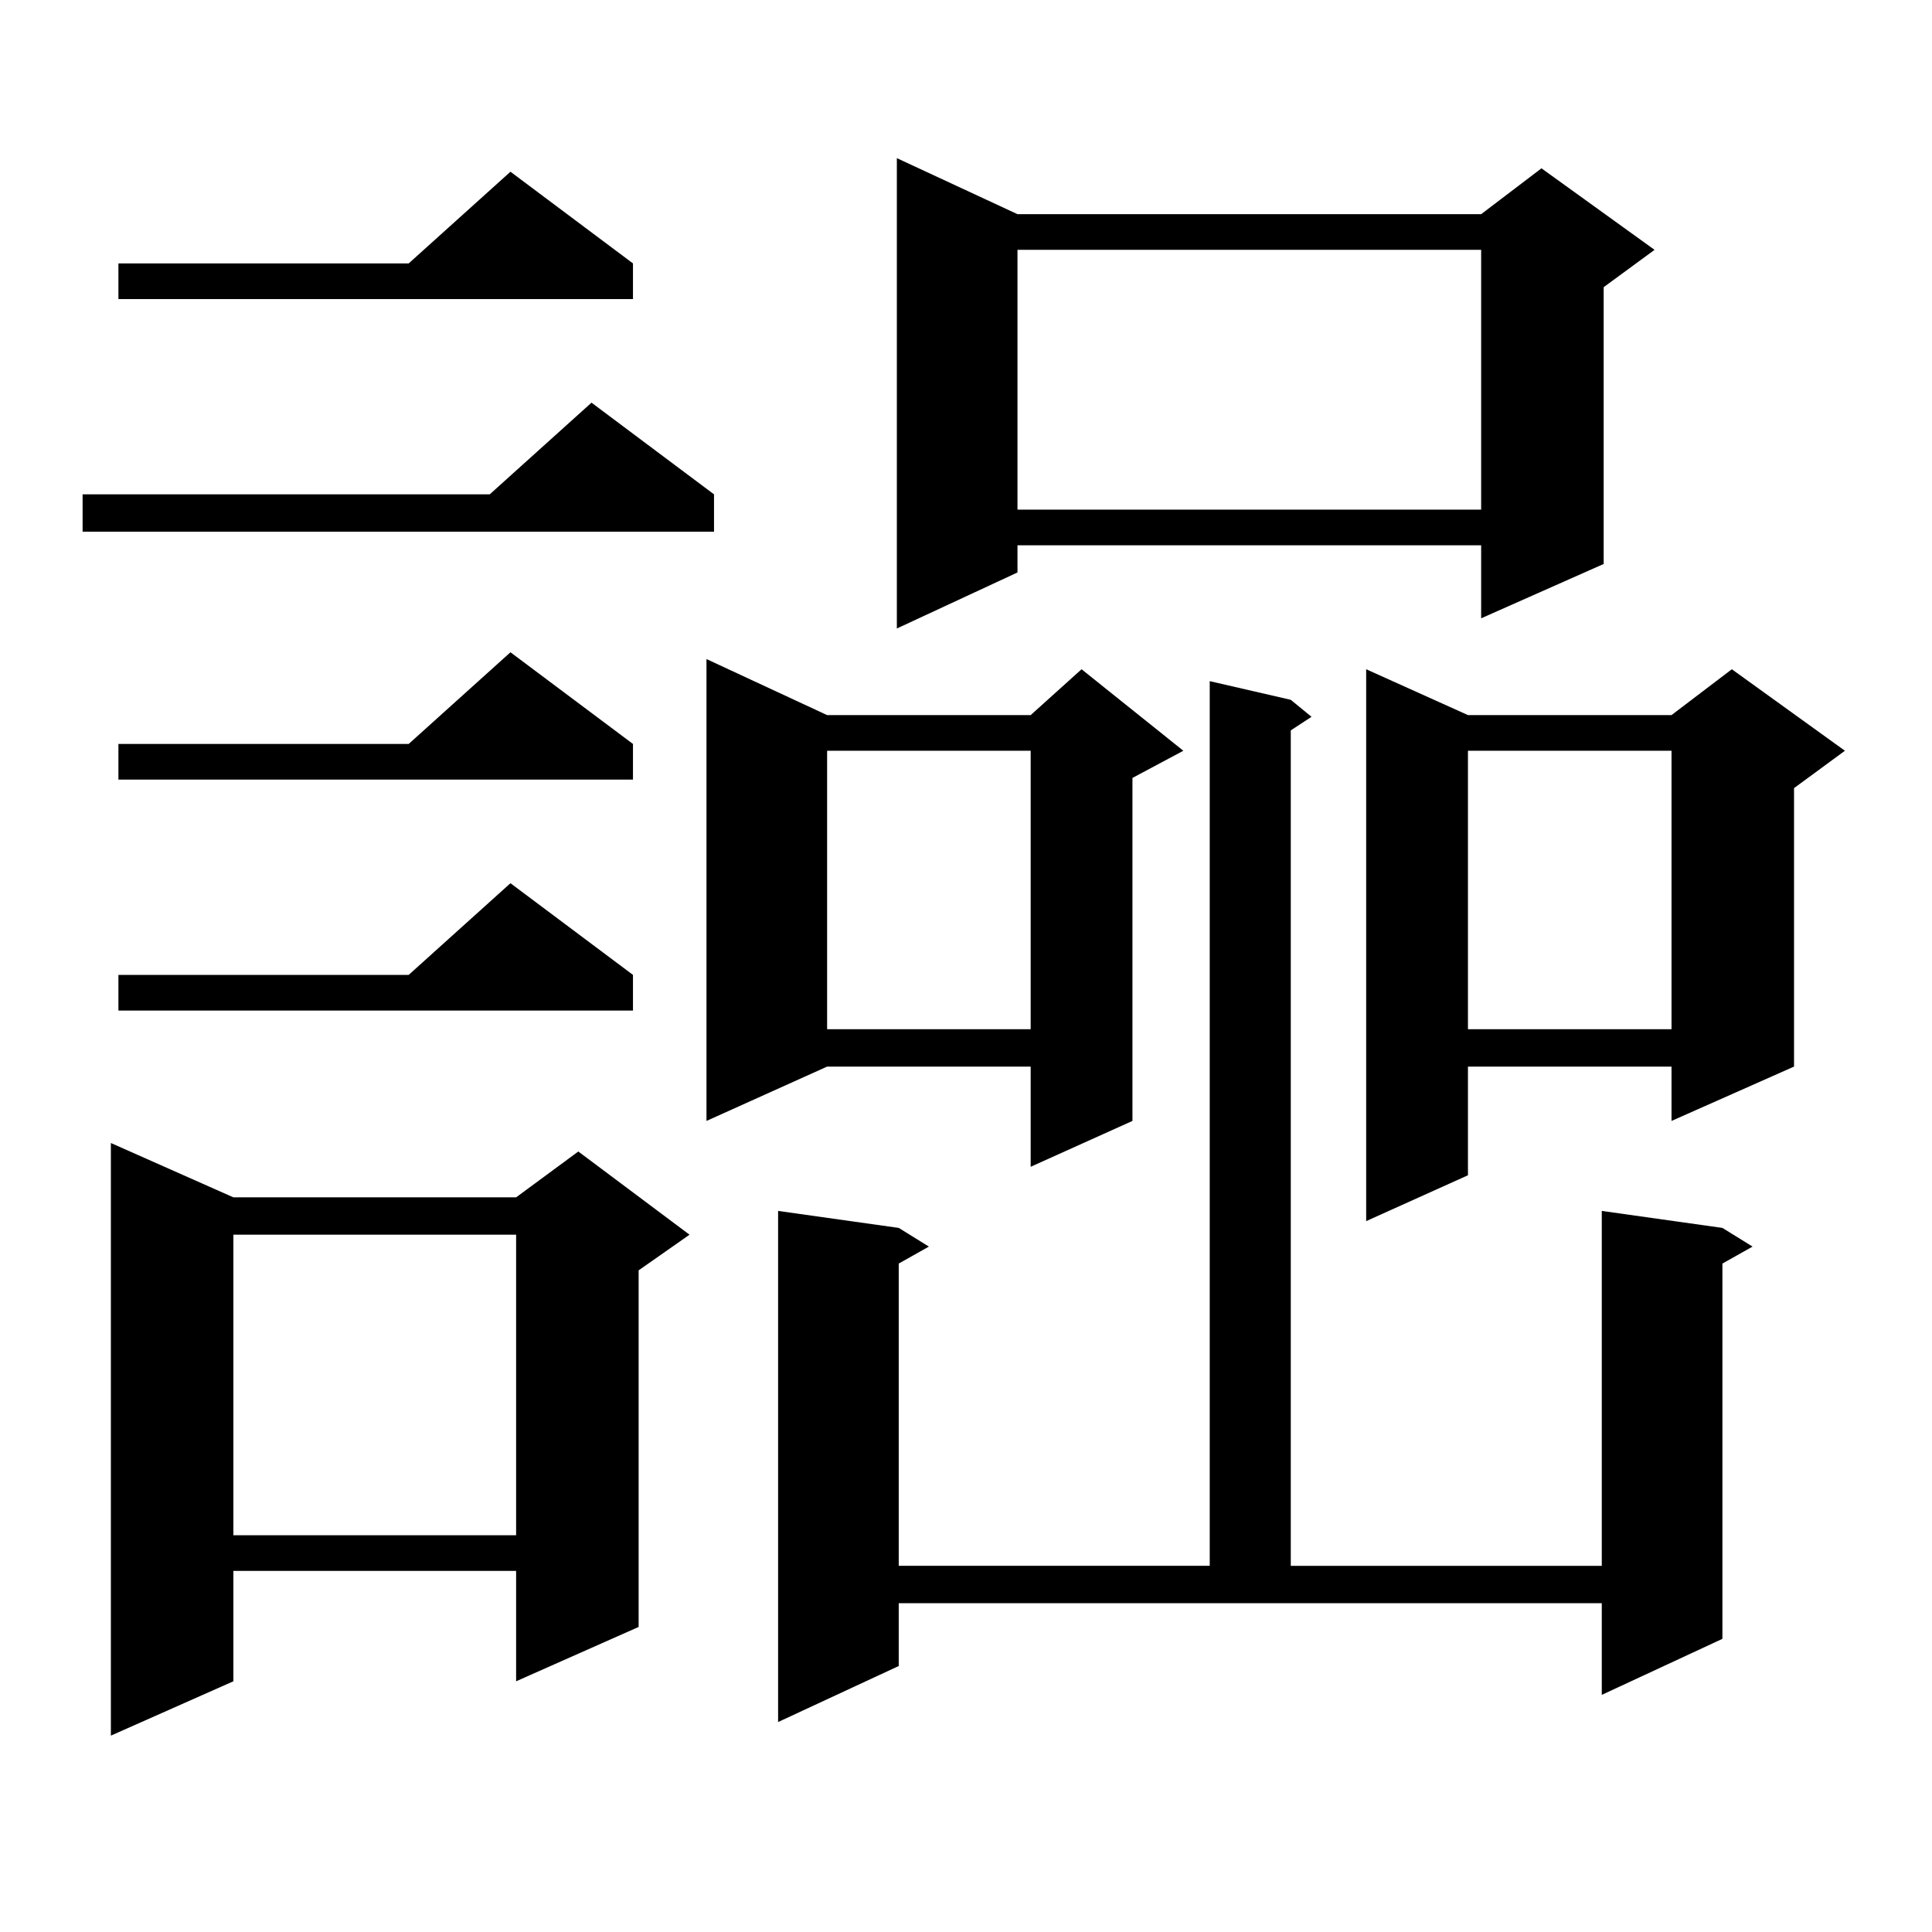 <?xml version="1.0" encoding="utf-8"?>
<!-- Generator: Adobe Illustrator 16.0.0, SVG Export Plug-In . SVG Version: 6.00 Build 0)  -->
<!DOCTYPE svg PUBLIC "-//W3C//DTD SVG 1.1//EN" "http://www.w3.org/Graphics/SVG/1.1/DTD/svg11.dtd">
<svg version="1.1" id="图层_1" xmlns="http://www.w3.org/2000/svg" xmlns:xlink="http://www.w3.org/1999/xlink" x="0px" y="0px"
	 width="1000px" height="1000px" viewBox="0 0 1000 1000" enable-background="new 0 0 1000 1000" xml:space="preserve">
<path d="M369.576,255.875v19.336H42.755v-19.336h210.727l52.682-47.461L369.576,255.875z M120.802,619.742H267.14l32.194-23.73
	l57.56,43.066l-26.341,18.457v184.57L267.14,870.23v-57.129H120.802v57.129l-63.413,28.125V591.617L120.802,619.742z
	 M327.626,136.344v18.457H61.291v-18.457h150.24l52.682-47.461L327.626,136.344z M327.626,385.074v18.457H61.291v-18.457h150.24
	l52.682-47.461L327.626,385.074z M327.626,504.605v18.457H61.291v-18.457h150.24l52.682-47.461L327.626,504.605z M120.802,639.078
	v155.566H267.14V639.078H120.802z M428.111,370.133h105.363l26.341-23.73l52.682,42.188l-26.341,14.063v177.539l-52.682,23.73
	v-51.855H428.111l-62.438,28.125V341.129L428.111,370.133z M465.184,862.32l-62.438,29.004V626.773l62.438,8.789l15.609,9.668
	l-15.609,8.789v156.445h160.972v-457.91l41.95,9.668l10.731,8.789l-10.731,7.031v432.422h160.972V626.773l62.438,8.789l15.609,9.668
	l-15.609,8.789v194.238l-62.438,29.004v-47.461H465.184V862.32z M428.111,388.59V532.73h105.363V388.59H428.111z M526.646,110.855
	H766.64l31.219-23.73l58.535,42.188l-26.341,19.336V291.91l-63.413,28.125v-37.793H526.646v14.063l-62.438,29.004V81.852
	L526.646,110.855z M526.646,129.313v134.473H766.64V129.313H526.646z M954.928,388.59l-26.341,19.336v144.141l-63.413,28.125
	v-28.125H759.811v56.25l-52.682,23.73V346.402l52.682,23.73h105.363l31.219-23.73L954.928,388.59z M759.811,388.59V532.73h105.363
	V388.59H759.811z"/>
</svg>
